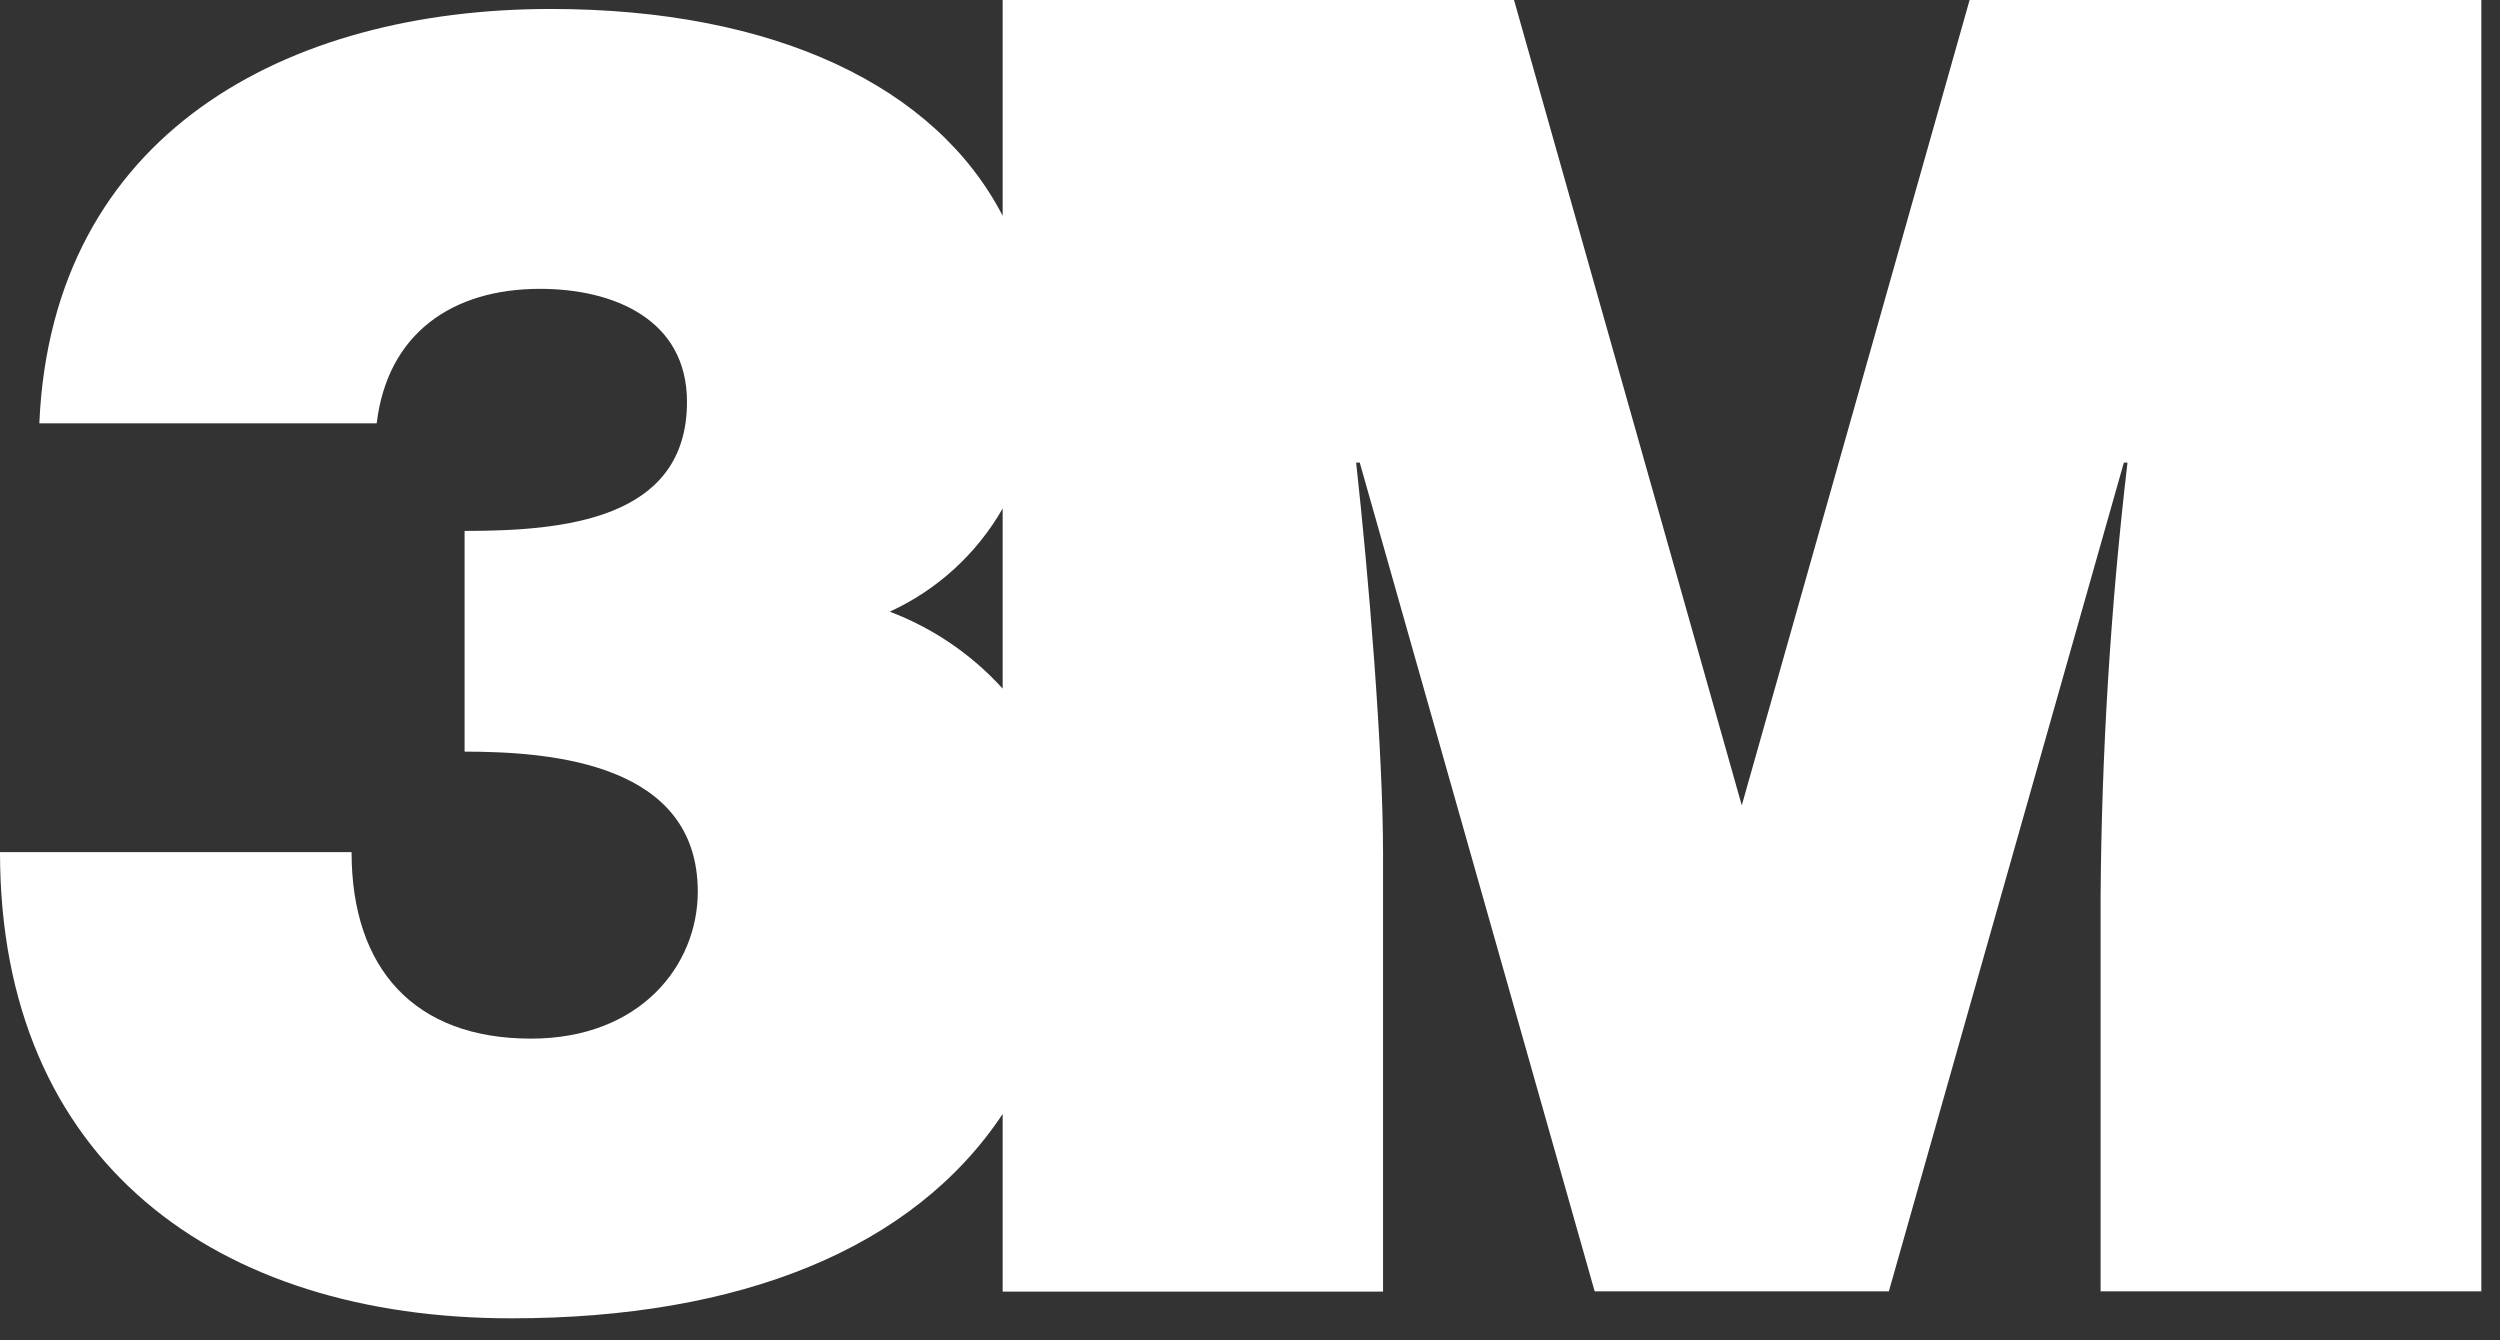 <svg width="97" height="52" viewBox="0 0 97 52" fill="none" xmlns="http://www.w3.org/2000/svg">
<rect x="0" y="0" width="97" height="52" fill="#333333" stroke="none"/>
<path d="M67.581 31.248L58.744 0H38.903V8.374C36.311 3.356 30.074 0.348 21.366 0.348C11.137 0.348 2.015 5.163 1.526 16.426H14.615C15.033 12.944 17.541 11.207 20.952 11.207C23.803 11.207 26.655 12.385 26.655 15.592C26.655 20.181 21.84 20.6 18.026 20.6V29.163C21.503 29.163 27.074 29.651 27.074 34.596C27.074 37.448 24.852 40.299 20.6 40.299C16.078 40.299 13.641 37.581 13.641 33.062H0C0 45.103 8.422 51.151 19.837 51.151C28.726 51.151 35.433 48.451 38.903 43.222V50.114H53.662V33.133C53.662 29.092 53.103 22.344 52.618 17.948H52.758L61.873 50.103H73.288L82.406 17.948H82.547C81.892 23.538 81.543 29.16 81.503 34.788V50.103H96.276V0H76.421L67.581 31.248ZM38.903 26.718C37.7 25.39 36.198 24.367 34.522 23.733C36.364 22.889 37.897 21.489 38.903 19.729V26.718Z" fill="white"/>
</svg>
